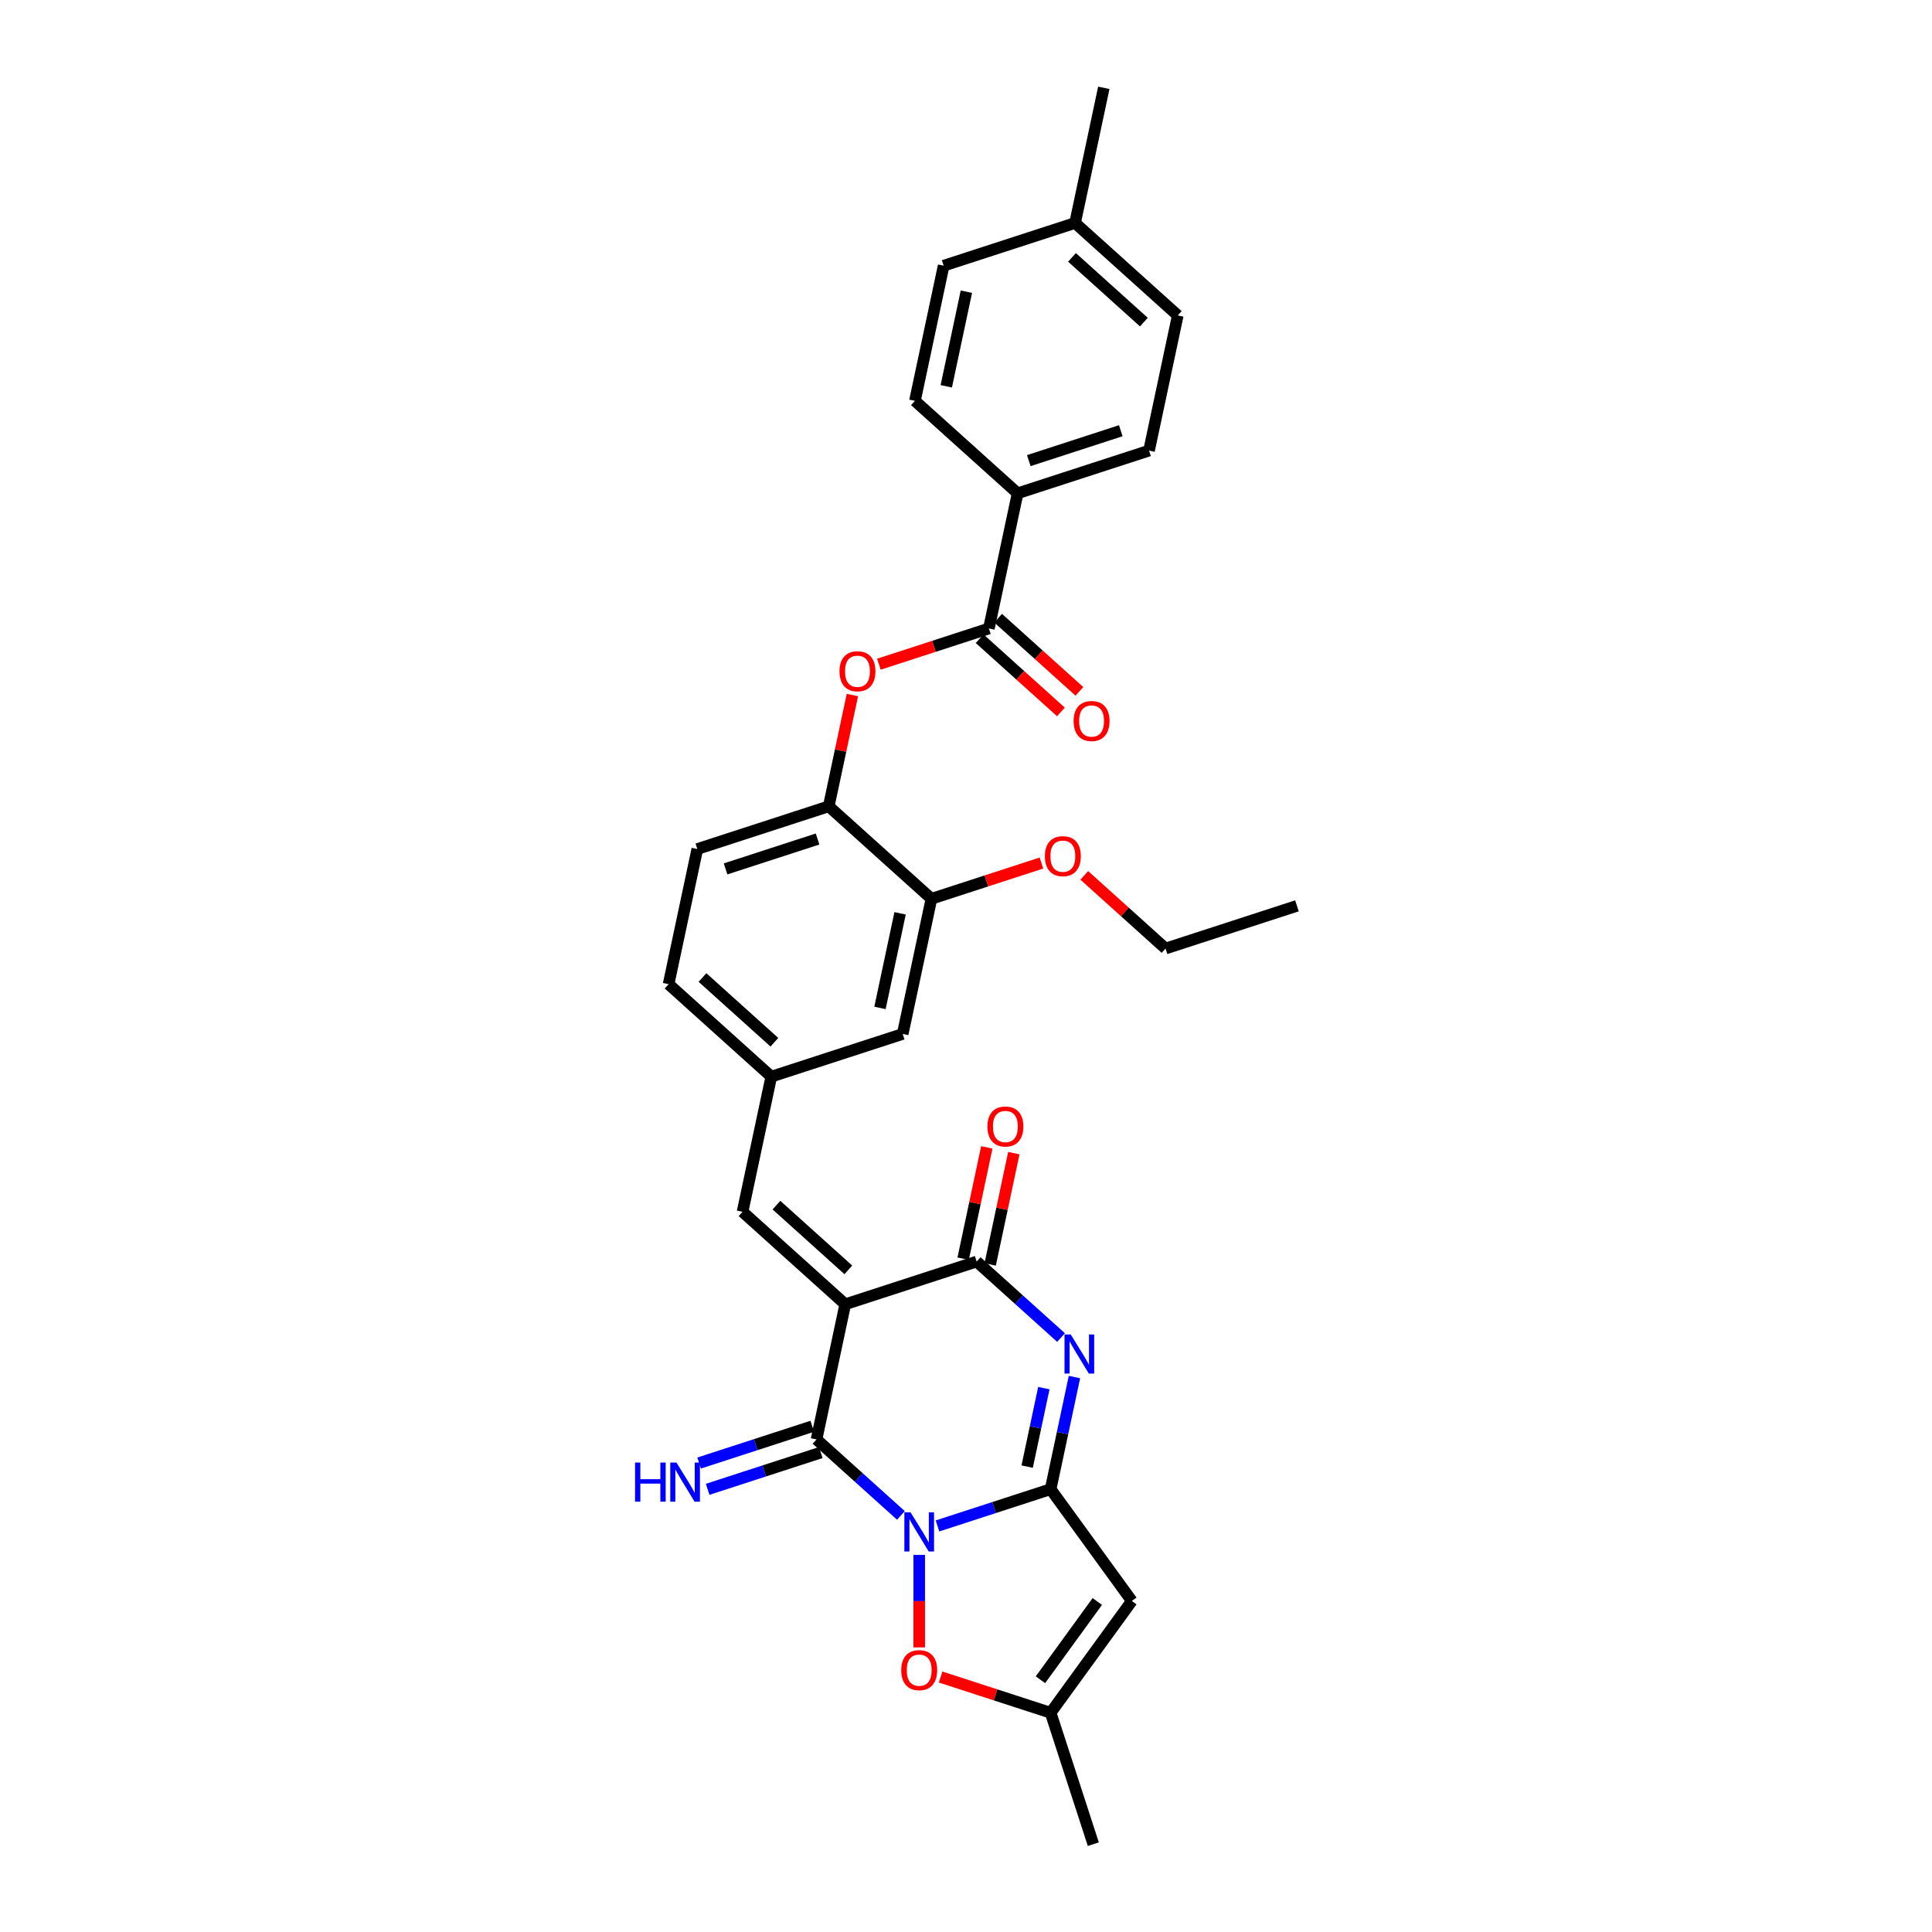 <?xml version='1.0' encoding='iso-8859-1'?>
<svg version='1.1' baseProfile='full'
              xmlns='http://www.w3.org/2000/svg'
                      xmlns:rdkit='http://www.rdkit.org/xml'
                      xmlns:xlink='http://www.w3.org/1999/xlink'
                  xml:space='preserve'
width='1000px' height='1000px' viewBox='0 0 1000 1000'>
<!-- END OF HEADER -->
<rect style='opacity:1.0;fill:#FFFFFF;stroke:none' width='1000' height='1000' x='0' y='0'> </rect>
<path class='bond-0' d='M 485.247,789.824 L 514.522,780.312' style='fill:none;fill-rule:evenodd;stroke:#0000FF;stroke-width:6px;stroke-linecap:butt;stroke-linejoin:miter;stroke-opacity:1' />
<path class='bond-0' d='M 514.522,780.312 L 543.798,770.799' style='fill:none;fill-rule:evenodd;stroke:#000000;stroke-width:6px;stroke-linecap:butt;stroke-linejoin:miter;stroke-opacity:1' />
<path class='bond-2' d='M 466.308,784.375 L 444.467,764.709' style='fill:none;fill-rule:evenodd;stroke:#0000FF;stroke-width:6px;stroke-linecap:butt;stroke-linejoin:miter;stroke-opacity:1' />
<path class='bond-2' d='M 444.467,764.709 L 422.626,745.043' style='fill:none;fill-rule:evenodd;stroke:#000000;stroke-width:6px;stroke-linecap:butt;stroke-linejoin:miter;stroke-opacity:1' />
<path class='bond-6' d='M 475.777,804.816 L 475.777,828.754' style='fill:none;fill-rule:evenodd;stroke:#0000FF;stroke-width:6px;stroke-linecap:butt;stroke-linejoin:miter;stroke-opacity:1' />
<path class='bond-6' d='M 475.777,828.754 L 475.777,852.691' style='fill:none;fill-rule:evenodd;stroke:#FF0000;stroke-width:6px;stroke-linecap:butt;stroke-linejoin:miter;stroke-opacity:1' />
<path class='bond-3' d='M 543.798,770.799 L 549.967,741.778' style='fill:none;fill-rule:evenodd;stroke:#000000;stroke-width:6px;stroke-linecap:butt;stroke-linejoin:miter;stroke-opacity:1' />
<path class='bond-3' d='M 549.967,741.778 L 556.136,712.756' style='fill:none;fill-rule:evenodd;stroke:#0000FF;stroke-width:6px;stroke-linecap:butt;stroke-linejoin:miter;stroke-opacity:1' />
<path class='bond-3' d='M 531.657,759.119 L 535.975,738.804' style='fill:none;fill-rule:evenodd;stroke:#000000;stroke-width:6px;stroke-linecap:butt;stroke-linejoin:miter;stroke-opacity:1' />
<path class='bond-3' d='M 535.975,738.804 L 540.293,718.489' style='fill:none;fill-rule:evenodd;stroke:#0000FF;stroke-width:6px;stroke-linecap:butt;stroke-linejoin:miter;stroke-opacity:1' />
<path class='bond-5' d='M 543.798,770.799 L 585.838,828.662' style='fill:none;fill-rule:evenodd;stroke:#000000;stroke-width:6px;stroke-linecap:butt;stroke-linejoin:miter;stroke-opacity:1' />
<path class='bond-1' d='M 437.496,675.085 L 422.626,745.043' style='fill:none;fill-rule:evenodd;stroke:#000000;stroke-width:6px;stroke-linecap:butt;stroke-linejoin:miter;stroke-opacity:1' />
<path class='bond-4' d='M 437.496,675.085 L 505.517,652.983' style='fill:none;fill-rule:evenodd;stroke:#000000;stroke-width:6px;stroke-linecap:butt;stroke-linejoin:miter;stroke-opacity:1' />
<path class='bond-7' d='M 437.496,675.085 L 384.345,627.227' style='fill:none;fill-rule:evenodd;stroke:#000000;stroke-width:6px;stroke-linecap:butt;stroke-linejoin:miter;stroke-opacity:1' />
<path class='bond-7' d='M 439.095,657.276 L 401.889,623.776' style='fill:none;fill-rule:evenodd;stroke:#000000;stroke-width:6px;stroke-linecap:butt;stroke-linejoin:miter;stroke-opacity:1' />
<path class='bond-12' d='M 420.416,738.241 L 391.14,747.754' style='fill:none;fill-rule:evenodd;stroke:#000000;stroke-width:6px;stroke-linecap:butt;stroke-linejoin:miter;stroke-opacity:1' />
<path class='bond-12' d='M 391.14,747.754 L 361.864,757.266' style='fill:none;fill-rule:evenodd;stroke:#0000FF;stroke-width:6px;stroke-linecap:butt;stroke-linejoin:miter;stroke-opacity:1' />
<path class='bond-12' d='M 424.836,751.846 L 395.56,761.358' style='fill:none;fill-rule:evenodd;stroke:#000000;stroke-width:6px;stroke-linecap:butt;stroke-linejoin:miter;stroke-opacity:1' />
<path class='bond-12' d='M 395.56,761.358 L 366.284,770.87' style='fill:none;fill-rule:evenodd;stroke:#0000FF;stroke-width:6px;stroke-linecap:butt;stroke-linejoin:miter;stroke-opacity:1' />
<path class='bond-32' d='M 549.199,692.314 L 527.358,672.649' style='fill:none;fill-rule:evenodd;stroke:#0000FF;stroke-width:6px;stroke-linecap:butt;stroke-linejoin:miter;stroke-opacity:1' />
<path class='bond-32' d='M 527.358,672.649 L 505.517,652.983' style='fill:none;fill-rule:evenodd;stroke:#000000;stroke-width:6px;stroke-linecap:butt;stroke-linejoin:miter;stroke-opacity:1' />
<path class='bond-15' d='M 512.513,654.47 L 518.637,625.663' style='fill:none;fill-rule:evenodd;stroke:#000000;stroke-width:6px;stroke-linecap:butt;stroke-linejoin:miter;stroke-opacity:1' />
<path class='bond-15' d='M 518.637,625.663 L 524.76,596.856' style='fill:none;fill-rule:evenodd;stroke:#FF0000;stroke-width:6px;stroke-linecap:butt;stroke-linejoin:miter;stroke-opacity:1' />
<path class='bond-15' d='M 498.522,651.496 L 504.645,622.689' style='fill:none;fill-rule:evenodd;stroke:#000000;stroke-width:6px;stroke-linecap:butt;stroke-linejoin:miter;stroke-opacity:1' />
<path class='bond-15' d='M 504.645,622.689 L 510.768,593.882' style='fill:none;fill-rule:evenodd;stroke:#FF0000;stroke-width:6px;stroke-linecap:butt;stroke-linejoin:miter;stroke-opacity:1' />
<path class='bond-31' d='M 585.838,828.662 L 543.798,886.524' style='fill:none;fill-rule:evenodd;stroke:#000000;stroke-width:6px;stroke-linecap:butt;stroke-linejoin:miter;stroke-opacity:1' />
<path class='bond-31' d='M 567.959,828.933 L 538.532,869.437' style='fill:none;fill-rule:evenodd;stroke:#000000;stroke-width:6px;stroke-linecap:butt;stroke-linejoin:miter;stroke-opacity:1' />
<path class='bond-9' d='M 486.863,868.025 L 515.331,877.274' style='fill:none;fill-rule:evenodd;stroke:#FF0000;stroke-width:6px;stroke-linecap:butt;stroke-linejoin:miter;stroke-opacity:1' />
<path class='bond-9' d='M 515.331,877.274 L 543.798,886.524' style='fill:none;fill-rule:evenodd;stroke:#000000;stroke-width:6px;stroke-linecap:butt;stroke-linejoin:miter;stroke-opacity:1' />
<path class='bond-16' d='M 384.345,627.227 L 399.215,557.268' style='fill:none;fill-rule:evenodd;stroke:#000000;stroke-width:6px;stroke-linecap:butt;stroke-linejoin:miter;stroke-opacity:1' />
<path class='bond-8' d='M 511.847,325.29 L 483.38,334.54' style='fill:none;fill-rule:evenodd;stroke:#000000;stroke-width:6px;stroke-linecap:butt;stroke-linejoin:miter;stroke-opacity:1' />
<path class='bond-8' d='M 483.38,334.54 L 454.912,343.79' style='fill:none;fill-rule:evenodd;stroke:#FF0000;stroke-width:6px;stroke-linecap:butt;stroke-linejoin:miter;stroke-opacity:1' />
<path class='bond-14' d='M 511.847,325.29 L 526.718,255.331' style='fill:none;fill-rule:evenodd;stroke:#000000;stroke-width:6px;stroke-linecap:butt;stroke-linejoin:miter;stroke-opacity:1' />
<path class='bond-18' d='M 507.062,330.605 L 528.094,349.543' style='fill:none;fill-rule:evenodd;stroke:#000000;stroke-width:6px;stroke-linecap:butt;stroke-linejoin:miter;stroke-opacity:1' />
<path class='bond-18' d='M 528.094,349.543 L 549.127,368.481' style='fill:none;fill-rule:evenodd;stroke:#FF0000;stroke-width:6px;stroke-linecap:butt;stroke-linejoin:miter;stroke-opacity:1' />
<path class='bond-18' d='M 516.633,319.975 L 537.666,338.913' style='fill:none;fill-rule:evenodd;stroke:#000000;stroke-width:6px;stroke-linecap:butt;stroke-linejoin:miter;stroke-opacity:1' />
<path class='bond-18' d='M 537.666,338.913 L 558.698,357.851' style='fill:none;fill-rule:evenodd;stroke:#FF0000;stroke-width:6px;stroke-linecap:butt;stroke-linejoin:miter;stroke-opacity:1' />
<path class='bond-27' d='M 543.798,886.524 L 565.9,954.545' style='fill:none;fill-rule:evenodd;stroke:#000000;stroke-width:6px;stroke-linecap:butt;stroke-linejoin:miter;stroke-opacity:1' />
<path class='bond-10' d='M 441.202,359.736 L 435.079,388.543' style='fill:none;fill-rule:evenodd;stroke:#FF0000;stroke-width:6px;stroke-linecap:butt;stroke-linejoin:miter;stroke-opacity:1' />
<path class='bond-10' d='M 435.079,388.543 L 428.956,417.35' style='fill:none;fill-rule:evenodd;stroke:#000000;stroke-width:6px;stroke-linecap:butt;stroke-linejoin:miter;stroke-opacity:1' />
<path class='bond-11' d='M 428.956,417.35 L 360.935,439.452' style='fill:none;fill-rule:evenodd;stroke:#000000;stroke-width:6px;stroke-linecap:butt;stroke-linejoin:miter;stroke-opacity:1' />
<path class='bond-11' d='M 423.173,434.27 L 375.558,449.741' style='fill:none;fill-rule:evenodd;stroke:#000000;stroke-width:6px;stroke-linecap:butt;stroke-linejoin:miter;stroke-opacity:1' />
<path class='bond-33' d='M 428.956,417.35 L 482.107,465.208' style='fill:none;fill-rule:evenodd;stroke:#000000;stroke-width:6px;stroke-linecap:butt;stroke-linejoin:miter;stroke-opacity:1' />
<path class='bond-13' d='M 482.107,465.208 L 467.237,535.167' style='fill:none;fill-rule:evenodd;stroke:#000000;stroke-width:6px;stroke-linecap:butt;stroke-linejoin:miter;stroke-opacity:1' />
<path class='bond-13' d='M 465.885,472.728 L 455.475,521.699' style='fill:none;fill-rule:evenodd;stroke:#000000;stroke-width:6px;stroke-linecap:butt;stroke-linejoin:miter;stroke-opacity:1' />
<path class='bond-23' d='M 482.107,465.208 L 510.575,455.958' style='fill:none;fill-rule:evenodd;stroke:#000000;stroke-width:6px;stroke-linecap:butt;stroke-linejoin:miter;stroke-opacity:1' />
<path class='bond-23' d='M 510.575,455.958 L 539.042,446.708' style='fill:none;fill-rule:evenodd;stroke:#FF0000;stroke-width:6px;stroke-linecap:butt;stroke-linejoin:miter;stroke-opacity:1' />
<path class='bond-20' d='M 526.718,255.331 L 594.739,233.23' style='fill:none;fill-rule:evenodd;stroke:#000000;stroke-width:6px;stroke-linecap:butt;stroke-linejoin:miter;stroke-opacity:1' />
<path class='bond-20' d='M 532.5,238.412 L 580.115,222.941' style='fill:none;fill-rule:evenodd;stroke:#000000;stroke-width:6px;stroke-linecap:butt;stroke-linejoin:miter;stroke-opacity:1' />
<path class='bond-21' d='M 526.718,255.331 L 473.566,207.474' style='fill:none;fill-rule:evenodd;stroke:#000000;stroke-width:6px;stroke-linecap:butt;stroke-linejoin:miter;stroke-opacity:1' />
<path class='bond-17' d='M 399.215,557.268 L 467.237,535.167' style='fill:none;fill-rule:evenodd;stroke:#000000;stroke-width:6px;stroke-linecap:butt;stroke-linejoin:miter;stroke-opacity:1' />
<path class='bond-22' d='M 399.215,557.268 L 346.064,509.411' style='fill:none;fill-rule:evenodd;stroke:#000000;stroke-width:6px;stroke-linecap:butt;stroke-linejoin:miter;stroke-opacity:1' />
<path class='bond-22' d='M 400.814,539.459 L 363.608,505.959' style='fill:none;fill-rule:evenodd;stroke:#000000;stroke-width:6px;stroke-linecap:butt;stroke-linejoin:miter;stroke-opacity:1' />
<path class='bond-19' d='M 360.935,439.452 L 346.064,509.411' style='fill:none;fill-rule:evenodd;stroke:#000000;stroke-width:6px;stroke-linecap:butt;stroke-linejoin:miter;stroke-opacity:1' />
<path class='bond-25' d='M 594.739,233.23 L 609.609,163.271' style='fill:none;fill-rule:evenodd;stroke:#000000;stroke-width:6px;stroke-linecap:butt;stroke-linejoin:miter;stroke-opacity:1' />
<path class='bond-24' d='M 473.566,207.474 L 488.437,137.515' style='fill:none;fill-rule:evenodd;stroke:#000000;stroke-width:6px;stroke-linecap:butt;stroke-linejoin:miter;stroke-opacity:1' />
<path class='bond-24' d='M 489.789,199.954 L 500.198,150.983' style='fill:none;fill-rule:evenodd;stroke:#000000;stroke-width:6px;stroke-linecap:butt;stroke-linejoin:miter;stroke-opacity:1' />
<path class='bond-28' d='M 561.214,453.088 L 582.247,472.026' style='fill:none;fill-rule:evenodd;stroke:#FF0000;stroke-width:6px;stroke-linecap:butt;stroke-linejoin:miter;stroke-opacity:1' />
<path class='bond-28' d='M 582.247,472.026 L 603.279,490.964' style='fill:none;fill-rule:evenodd;stroke:#000000;stroke-width:6px;stroke-linecap:butt;stroke-linejoin:miter;stroke-opacity:1' />
<path class='bond-26' d='M 488.437,137.515 L 556.458,115.413' style='fill:none;fill-rule:evenodd;stroke:#000000;stroke-width:6px;stroke-linecap:butt;stroke-linejoin:miter;stroke-opacity:1' />
<path class='bond-34' d='M 609.609,163.271 L 556.458,115.413' style='fill:none;fill-rule:evenodd;stroke:#000000;stroke-width:6px;stroke-linecap:butt;stroke-linejoin:miter;stroke-opacity:1' />
<path class='bond-34' d='M 592.065,166.722 L 554.859,133.222' style='fill:none;fill-rule:evenodd;stroke:#000000;stroke-width:6px;stroke-linecap:butt;stroke-linejoin:miter;stroke-opacity:1' />
<path class='bond-29' d='M 556.458,115.413 L 571.328,45.455' style='fill:none;fill-rule:evenodd;stroke:#000000;stroke-width:6px;stroke-linecap:butt;stroke-linejoin:miter;stroke-opacity:1' />
<path class='bond-30' d='M 603.279,490.964 L 671.301,468.862' style='fill:none;fill-rule:evenodd;stroke:#000000;stroke-width:6px;stroke-linecap:butt;stroke-linejoin:miter;stroke-opacity:1' />
<path  class='atom-0' d='M 471.3 782.773
L 477.937 793.502
Q 478.595 794.56, 479.654 796.477
Q 480.712 798.394, 480.769 798.508
L 480.769 782.773
L 483.458 782.773
L 483.458 803.028
L 480.683 803.028
L 473.56 791.299
Q 472.73 789.926, 471.843 788.352
Q 470.985 786.779, 470.728 786.292
L 470.728 803.028
L 468.096 803.028
L 468.096 782.773
L 471.3 782.773
' fill='#0000FF'/>
<path  class='atom-4' d='M 554.191 690.713
L 560.829 701.441
Q 561.487 702.5, 562.545 704.417
Q 563.604 706.333, 563.661 706.448
L 563.661 690.713
L 566.35 690.713
L 566.35 710.968
L 563.575 710.968
L 556.451 699.238
Q 555.622 697.865, 554.735 696.292
Q 553.877 694.718, 553.619 694.232
L 553.619 710.968
L 550.987 710.968
L 550.987 690.713
L 554.191 690.713
' fill='#0000FF'/>
<path  class='atom-7' d='M 466.479 864.48
Q 466.479 859.616, 468.882 856.899
Q 471.285 854.181, 475.777 854.181
Q 480.269 854.181, 482.672 856.899
Q 485.075 859.616, 485.075 864.48
Q 485.075 869.401, 482.643 872.204
Q 480.211 874.979, 475.777 874.979
Q 471.314 874.979, 468.882 872.204
Q 466.479 869.429, 466.479 864.48
M 475.777 872.691
Q 478.867 872.691, 480.526 870.631
Q 482.214 868.542, 482.214 864.48
Q 482.214 860.503, 480.526 858.501
Q 478.867 856.469, 475.777 856.469
Q 472.687 856.469, 470.999 858.472
Q 469.34 860.475, 469.34 864.48
Q 469.34 868.571, 470.999 870.631
Q 472.687 872.691, 475.777 872.691
' fill='#FF0000'/>
<path  class='atom-11' d='M 434.528 347.449
Q 434.528 342.585, 436.931 339.867
Q 439.334 337.15, 443.826 337.15
Q 448.318 337.15, 450.721 339.867
Q 453.124 342.585, 453.124 347.449
Q 453.124 352.369, 450.692 355.173
Q 448.26 357.948, 443.826 357.948
Q 439.363 357.948, 436.931 355.173
Q 434.528 352.398, 434.528 347.449
M 443.826 355.659
Q 446.916 355.659, 448.575 353.6
Q 450.263 351.511, 450.263 347.449
Q 450.263 343.472, 448.575 341.47
Q 446.916 339.438, 443.826 339.438
Q 440.736 339.438, 439.048 341.441
Q 437.389 343.444, 437.389 347.449
Q 437.389 351.54, 439.048 353.6
Q 440.736 355.659, 443.826 355.659
' fill='#FF0000'/>
<path  class='atom-13' d='M 328.699 757.017
L 331.446 757.017
L 331.446 765.629
L 341.802 765.629
L 341.802 757.017
L 344.549 757.017
L 344.549 777.272
L 341.802 777.272
L 341.802 767.917
L 331.446 767.917
L 331.446 777.272
L 328.699 777.272
L 328.699 757.017
' fill='#0000FF'/>
<path  class='atom-13' d='M 350.127 757.017
L 356.765 767.746
Q 357.423 768.804, 358.481 770.721
Q 359.54 772.638, 359.597 772.752
L 359.597 757.017
L 362.286 757.017
L 362.286 777.272
L 359.511 777.272
L 352.388 765.543
Q 351.558 764.17, 350.671 762.596
Q 349.813 761.023, 349.555 760.536
L 349.555 777.272
L 346.923 777.272
L 346.923 757.017
L 350.127 757.017
' fill='#0000FF'/>
<path  class='atom-16' d='M 511.09 583.081
Q 511.09 578.218, 513.493 575.5
Q 515.896 572.782, 520.388 572.782
Q 524.879 572.782, 527.282 575.5
Q 529.686 578.218, 529.686 583.081
Q 529.686 588.002, 527.254 590.806
Q 524.822 593.581, 520.388 593.581
Q 515.925 593.581, 513.493 590.806
Q 511.09 588.031, 511.09 583.081
M 520.388 591.292
Q 523.477 591.292, 525.137 589.232
Q 526.825 587.144, 526.825 583.081
Q 526.825 579.105, 525.137 577.102
Q 523.477 575.071, 520.388 575.071
Q 517.298 575.071, 515.61 577.074
Q 513.951 579.076, 513.951 583.081
Q 513.951 587.172, 515.61 589.232
Q 517.298 591.292, 520.388 591.292
' fill='#FF0000'/>
<path  class='atom-19' d='M 555.701 373.205
Q 555.701 368.341, 558.104 365.623
Q 560.507 362.906, 564.998 362.906
Q 569.49 362.906, 571.893 365.623
Q 574.296 368.341, 574.296 373.205
Q 574.296 378.125, 571.864 380.929
Q 569.433 383.704, 564.998 383.704
Q 560.535 383.704, 558.104 380.929
Q 555.701 378.154, 555.701 373.205
M 564.998 381.415
Q 568.088 381.415, 569.747 379.356
Q 571.435 377.267, 571.435 373.205
Q 571.435 369.228, 569.747 367.226
Q 568.088 365.194, 564.998 365.194
Q 561.909 365.194, 560.221 367.197
Q 558.561 369.2, 558.561 373.205
Q 558.561 377.296, 560.221 379.356
Q 561.909 381.415, 564.998 381.415
' fill='#FF0000'/>
<path  class='atom-24' d='M 540.83 443.164
Q 540.83 438.3, 543.233 435.582
Q 545.637 432.865, 550.128 432.865
Q 554.62 432.865, 557.023 435.582
Q 559.426 438.3, 559.426 443.164
Q 559.426 448.084, 556.994 450.888
Q 554.563 453.663, 550.128 453.663
Q 545.665 453.663, 543.233 450.888
Q 540.83 448.113, 540.83 443.164
M 550.128 451.374
Q 553.218 451.374, 554.877 449.315
Q 556.565 447.226, 556.565 443.164
Q 556.565 439.187, 554.877 437.184
Q 553.218 435.153, 550.128 435.153
Q 547.038 435.153, 545.35 437.156
Q 543.691 439.158, 543.691 443.164
Q 543.691 447.255, 545.35 449.315
Q 547.038 451.374, 550.128 451.374
' fill='#FF0000'/>
</svg>
